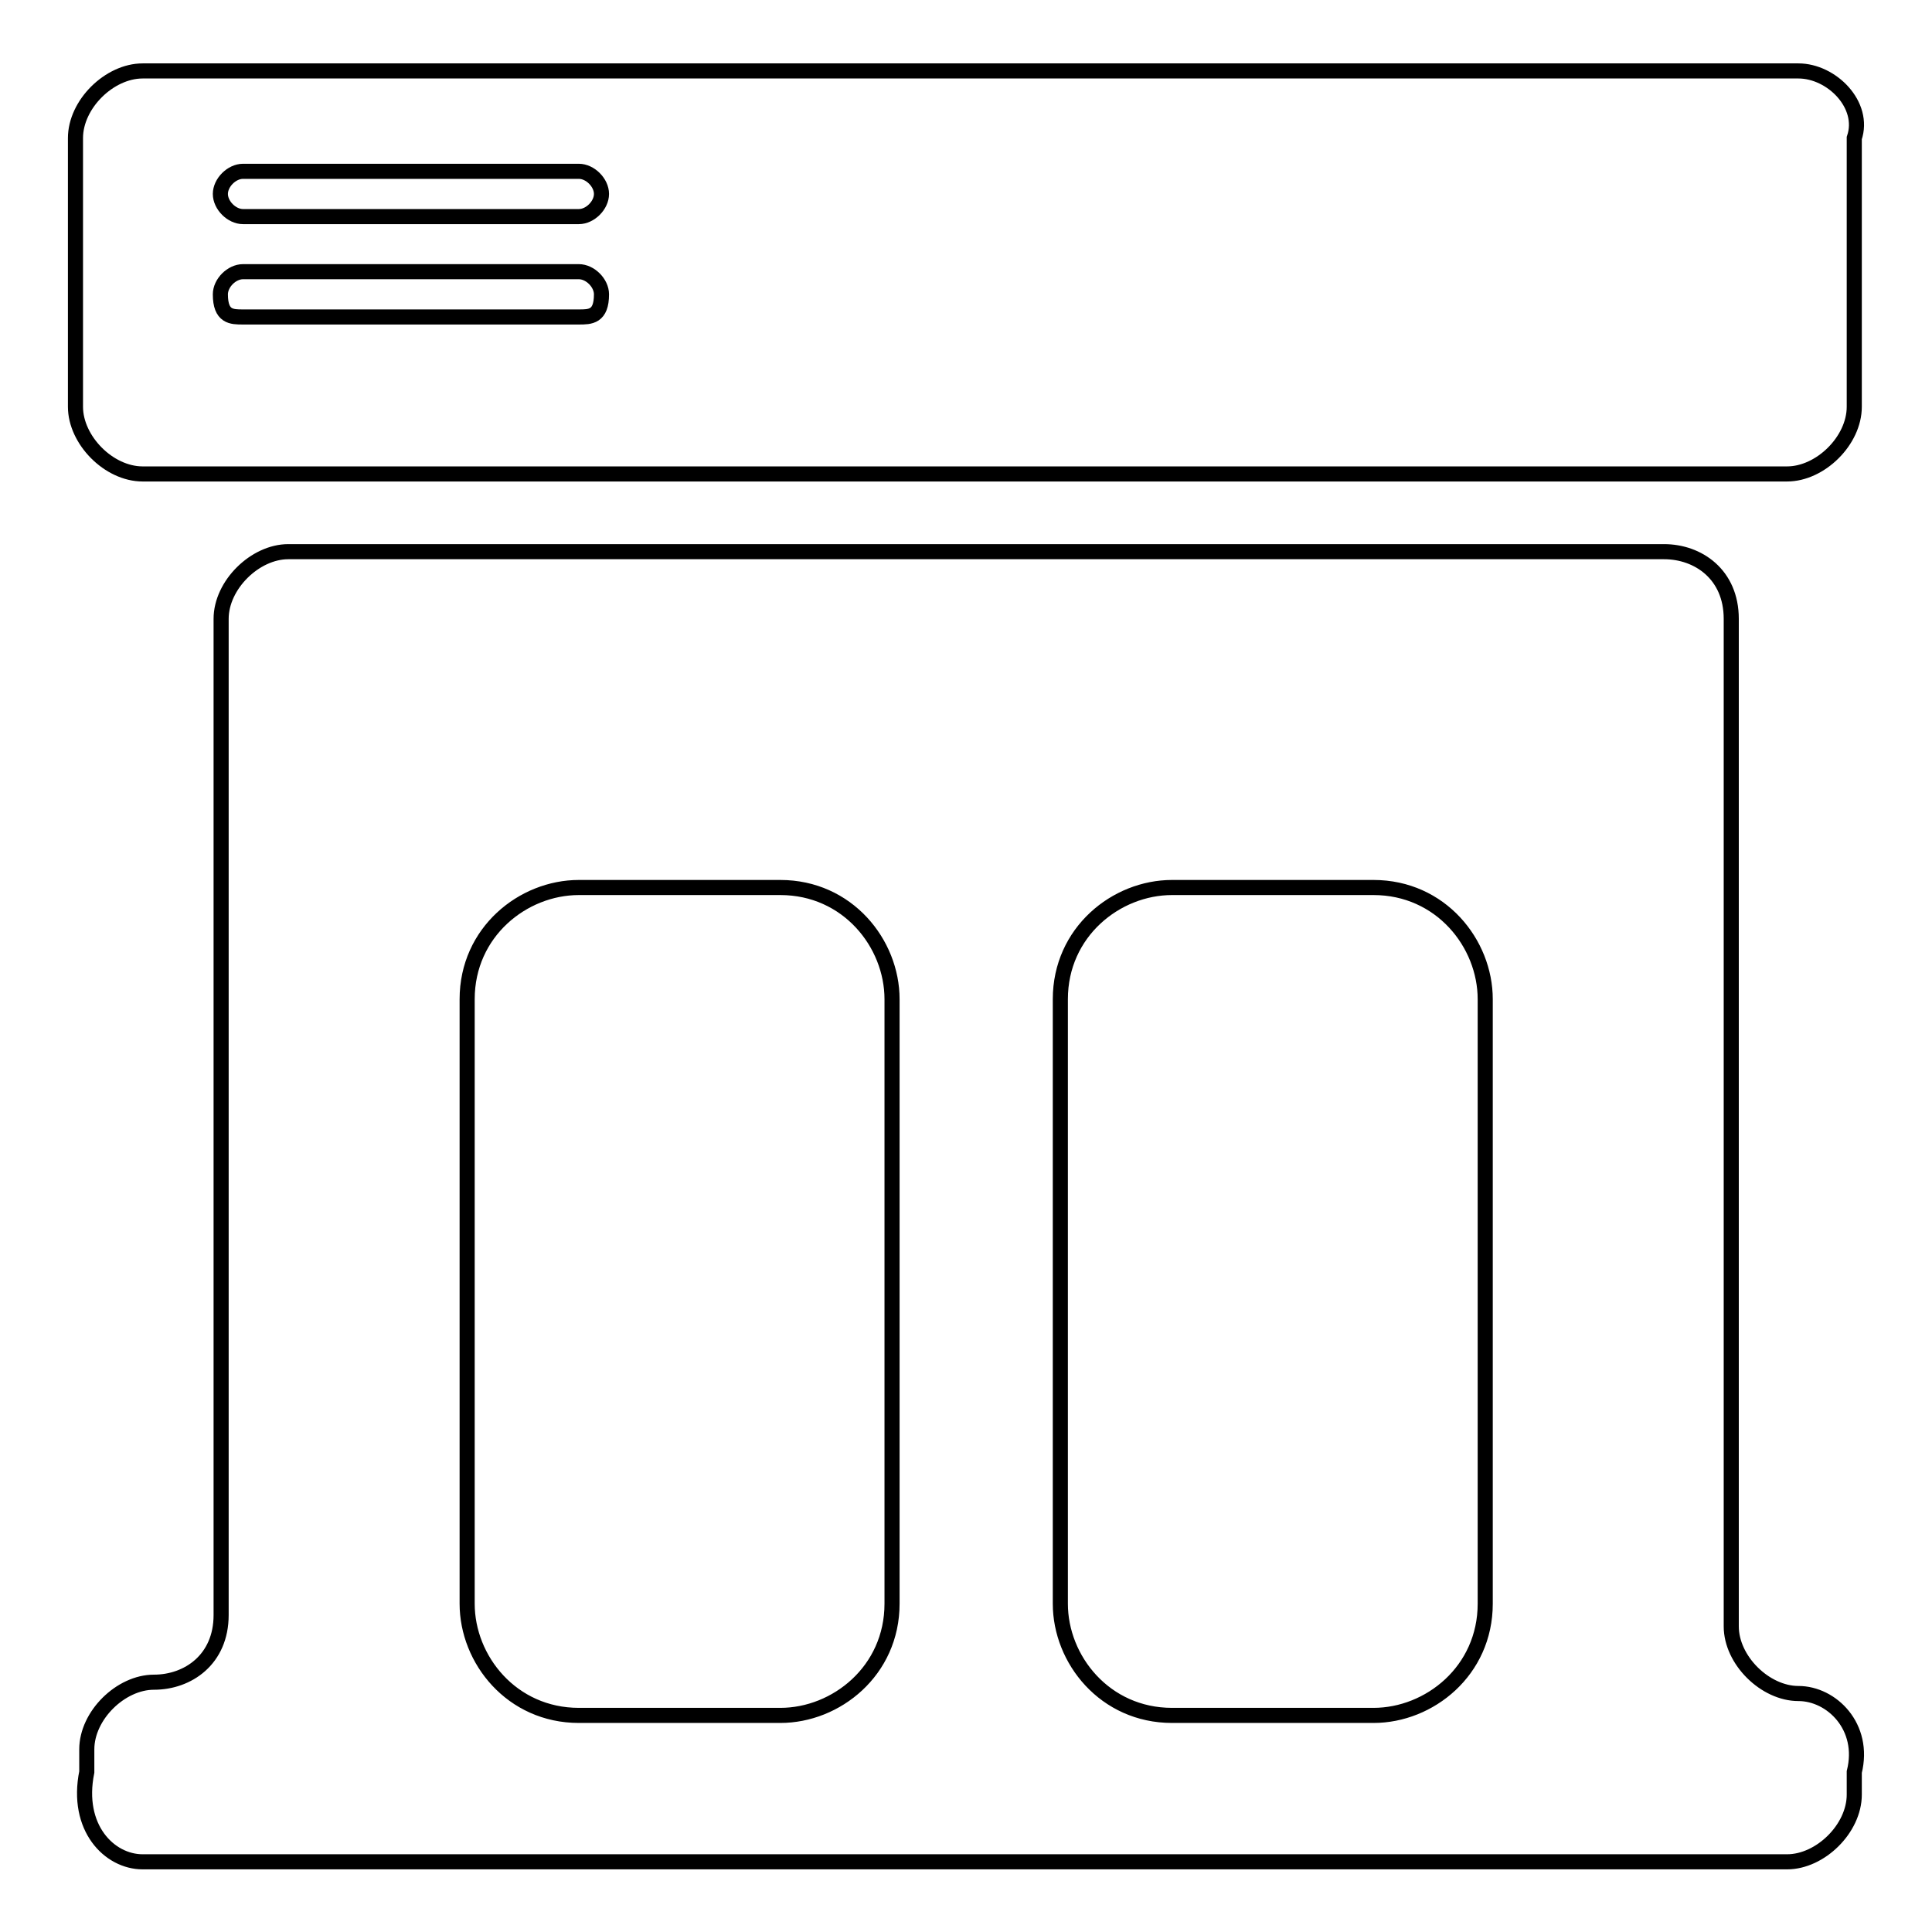 <?xml version="1.0" encoding="utf-8"?>
<!-- Svg Vector Icons : http://www.onlinewebfonts.com/icon -->
<!DOCTYPE svg PUBLIC "-//W3C//DTD SVG 1.1//EN" "http://www.w3.org/Graphics/SVG/1.1/DTD/svg11.dtd">
<svg version="1.1" xmlns="http://www.w3.org/2000/svg" xmlns:xlink="http://www.w3.org/1999/xlink" x="0px" y="0px" viewBox="0 0 256 256" enable-background="new 0 0 256 256" xml:space="preserve">
<g> <path stroke-width="2" fill-opacity="0" stroke="#000000"  d="M238.3,224.4c-4.4,0-8.9-4.4-8.9-8.9V82c0-5.9-4.4-8.9-8.9-8.9H38.2c-4.4,0-8.9,4.4-8.9,8.9V214 c0,5.9-4.4,8.9-8.9,8.9c-4.4,0-8.9,4.4-8.9,8.9v3c-1.5,7.4,3,11.9,7.4,11.9h217.9c4.4,0,8.9-4.4,8.9-8.9v-3 C247.2,228.8,242.7,224.4,238.3,224.4z M118.2,212.5c0,8.9-7.4,14.8-14.8,14.8H76.7c-8.9,0-14.8-7.4-14.8-14.8v-80.1 c0-8.9,7.4-14.8,14.8-14.8h26.7c8.9,0,14.8,7.4,14.8,14.8V212.5L118.2,212.5z M196.8,212.5c0,8.9-7.4,14.8-14.8,14.8h-26.7 c-8.9,0-14.8-7.4-14.8-14.8v-80.1c0-8.9,7.4-14.8,14.8-14.8H182c8.9,0,14.8,7.4,14.8,14.8V212.5L196.8,212.5z M238.3,9.4H18.9 c-4.4,0-8.9,4.4-8.9,8.9v35.6c0,4.4,4.4,8.9,8.9,8.9h217.9c4.4,0,8.9-4.4,8.9-8.9V18.3C247.2,13.9,242.7,9.4,238.3,9.4L238.3,9.4z  M76.7,42H32.2c-1.5,0-3,0-3-3c0-1.5,1.5-3,3-3h44.5c1.5,0,3,1.5,3,3C79.7,42,78.2,42,76.7,42z M76.7,28.7H32.2c-1.5,0-3-1.5-3-3 c0-1.5,1.5-3,3-3h44.5c1.5,0,3,1.5,3,3C79.7,27.2,78.2,28.7,76.7,28.7z"/></g>
</svg>